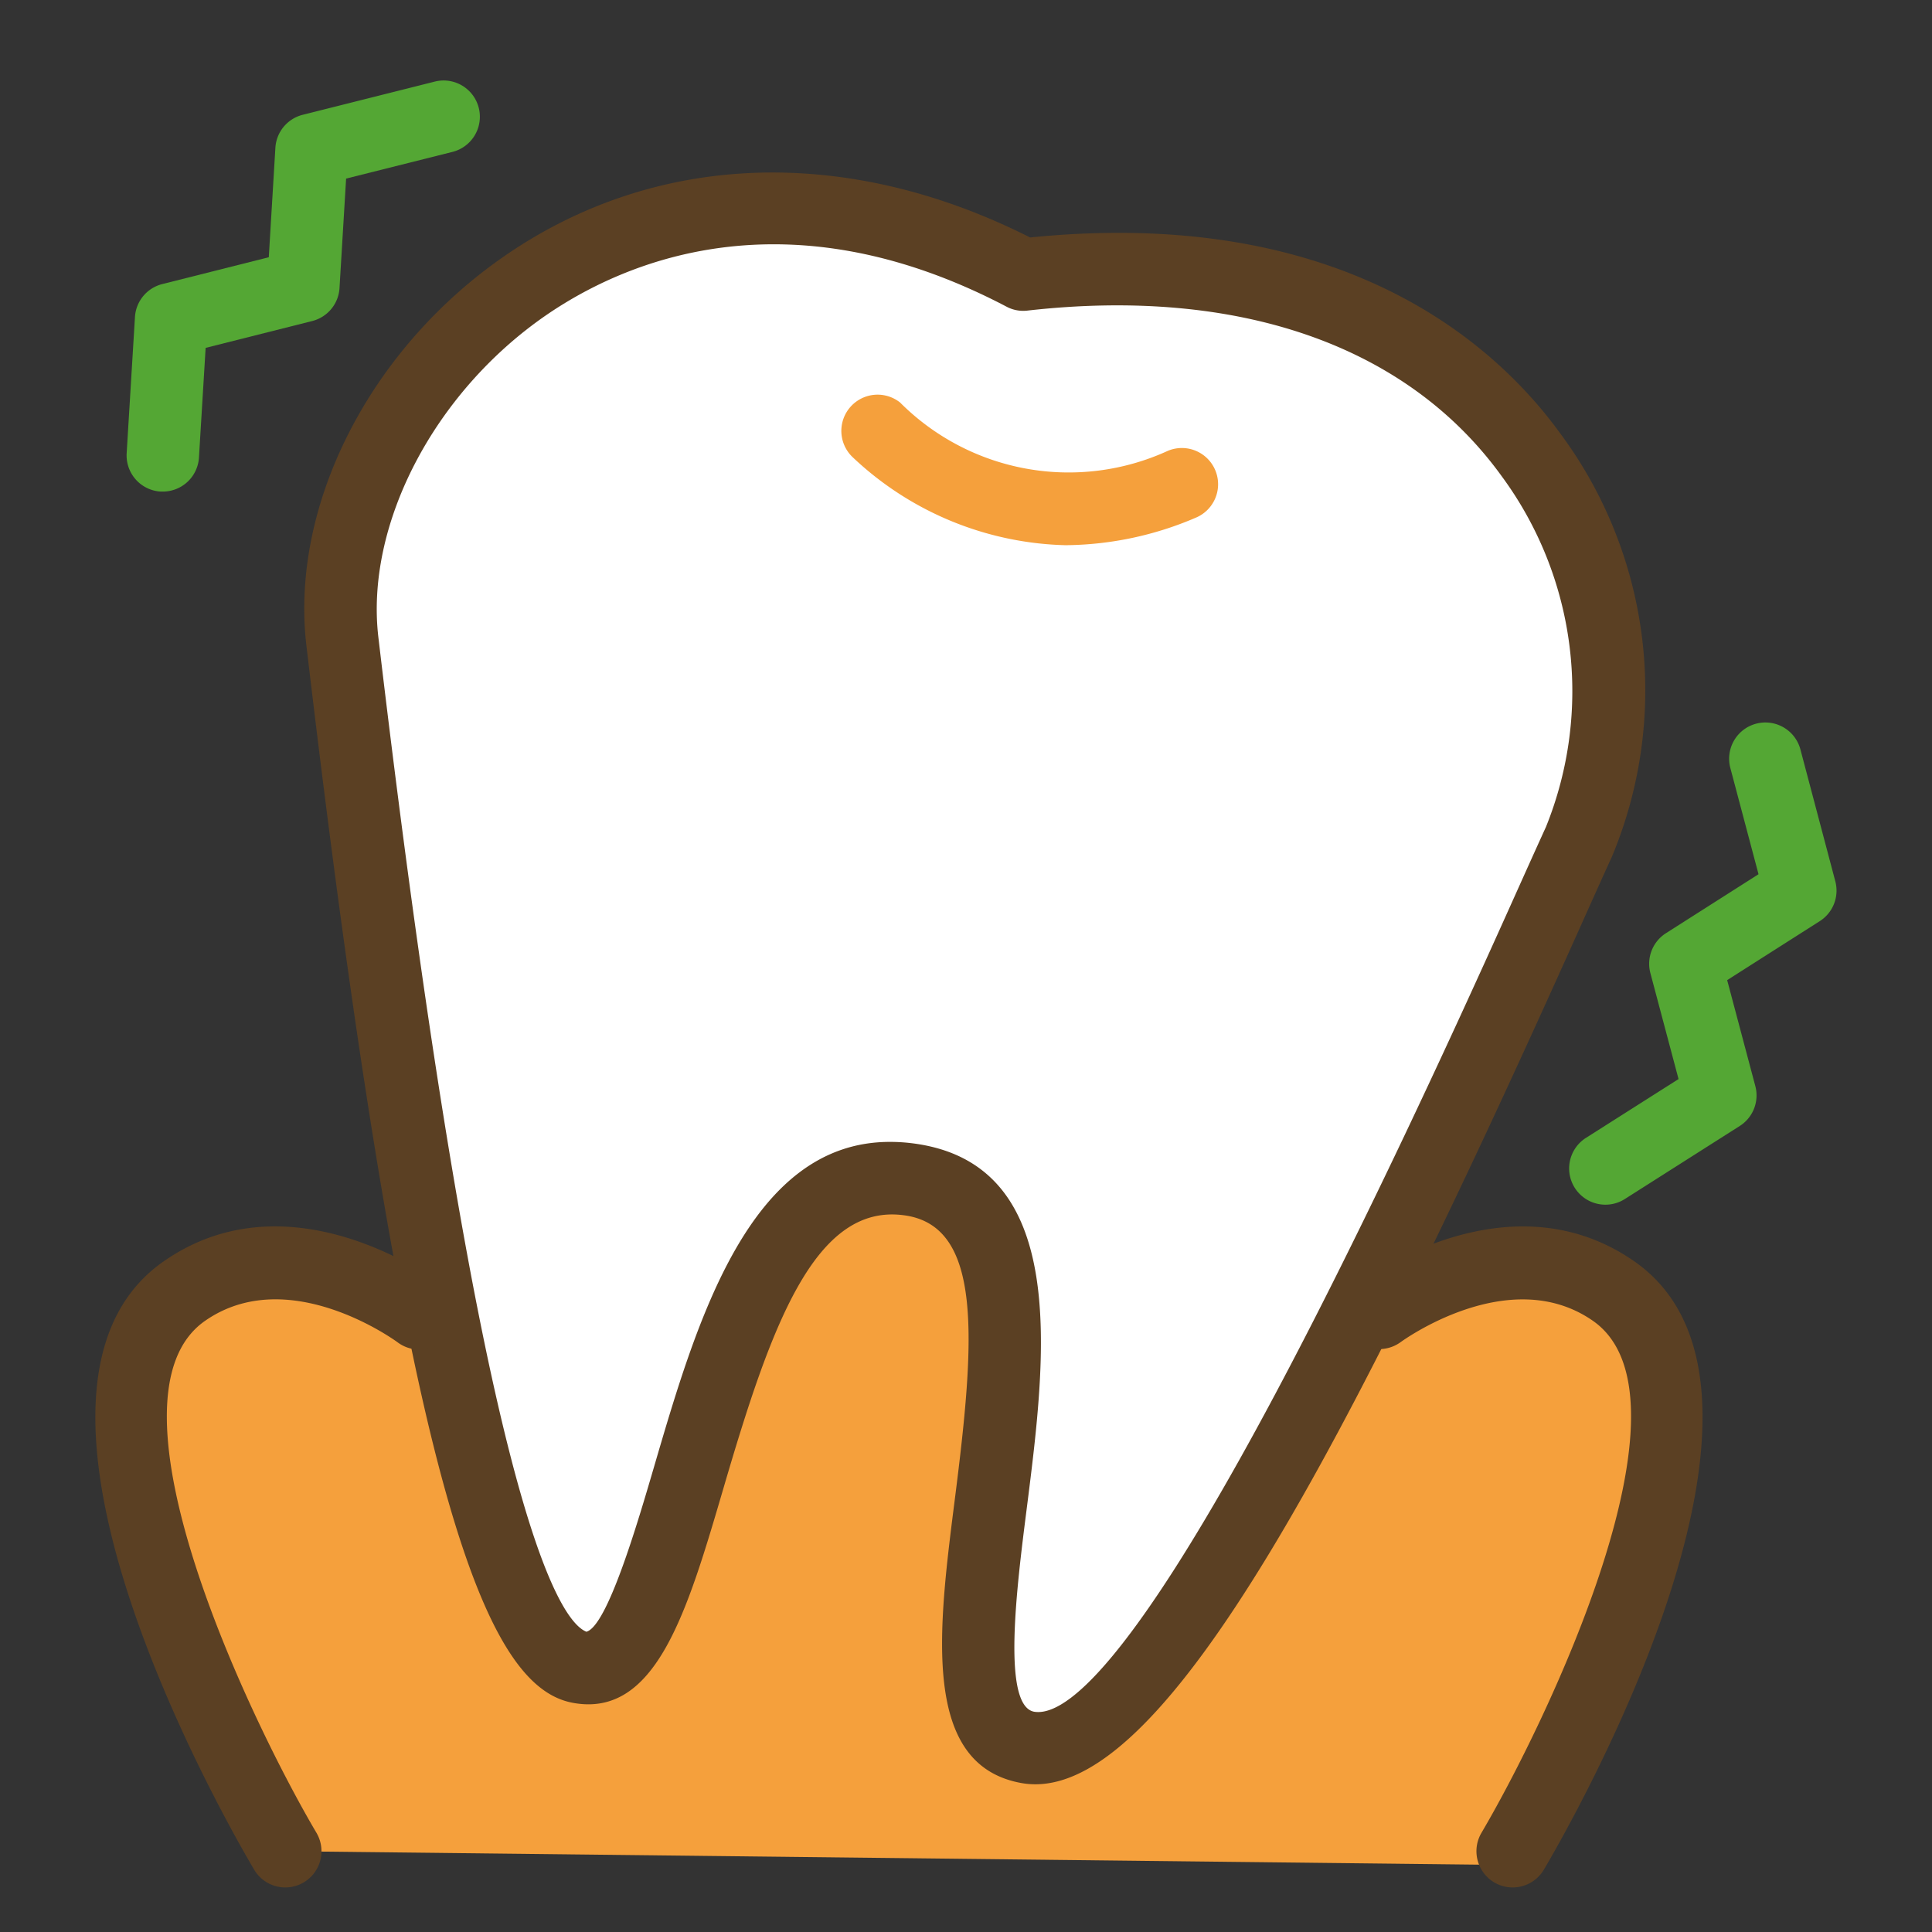 <svg xmlns="http://www.w3.org/2000/svg" width="48" height="48" viewBox="0 0 48 48"><rect x="0" y="0" width="48" height="48" fill="#333333" stroke="none"/><defs><clipPath id="a"><path transform="translate(-11626 -6147)" fill="#fff" d="M0 0h48v48H0z"/></clipPath><clipPath id="b"><path fill="none" d="M0 0h43.263v44.893H0z"/></clipPath></defs><g transform="translate(11626 6147)" clip-path="url(#a)"><g clip-path="url(#b)" transform="translate(-11623.631 -6145)"><path d="M4.719 43.992S-.662 33.792.891 31.306 12.6 30.021 12.6 30.021s4.832-3.214 7.6-2.721 9.6 4.894 10.055 4.778 2.323-3.565 5.919-2.64 2.884 5.065 2.472 6.482-3.591 8.415-3.591 8.415z" fill="#f5a03c"/><path d="M6.138 13.944C5.407 7.8 13.181-.356 23.051 4.822c12.53-1.422 16.373 8.464 13.806 14.093S26.839 42.07 23.168 41.414s2.526-13.393-2.962-14.114c-5.518-.724-5.193 12.655-8.175 12.122S6.869 20.083 6.138 13.944" fill="#fff"/></g><g clip-path="url(#b)" transform="translate(-11623.631 -6145)"><path d="M24.129 11.546a7.977 7.977 0 01-5.322-2.195A.9.9 0 0119.993 8a5.917 5.917 0 006.655 1.2.9.9 0 01.692 1.662 8.353 8.353 0 01-3.211.683" fill="#f5a03c"/><path d="M23.356 42.33a1.984 1.984 0 01-.345-.03c-2.5-.447-2.071-3.8-1.659-7.041.506-3.974.711-6.807-1.262-7.066-2.22-.3-3.306 2.754-4.481 6.768-.9 3.067-1.674 5.72-3.736 5.347-2.151-.385-4.1-4.938-6.587-25.911l-.041-.346c-.415-3.485 1.568-7.383 4.935-9.7C13.934 1.765 18.673 1.6 23.224 3.9c7.8-.791 11.591 2.691 13.162 4.856a10.707 10.707 0 011.29 10.534c-.241.527-.524 1.159-.843 1.871-5.847 13.033-10.174 21.168-13.477 21.169m-3.61-15.96a4.449 4.449 0 01.578.038c3.9.513 3.3 5.262 2.815 9.078-.248 1.95-.623 4.9.188 5.042 1.2.187 4.236-3.1 11.863-20.1.322-.716.607-1.352.849-1.881a9.006 9.006 0 00-1.11-8.731C32.582 6.578 28.4 5.122 23.153 5.717a.88.88 0 01-.519-.1c-5.492-2.88-9.521-1.1-11.433.213-2.787 1.919-4.5 5.211-4.169 8.006l.041.347C9.587 35.332 11.5 38.262 12.2 38.54c.522-.141 1.273-2.706 1.677-4.085 1.06-3.622 2.367-8.085 5.864-8.085" fill="#5b4023"/><path d="M1.677 10.213h-.056a.9.9 0 01-.843-.953l.206-3.384a.9.9 0 01.678-.818l2.647-.667.164-2.721a.9.9 0 01.679-.818L8.433.027a.9.9 0 11.439 1.747l-2.642.663-.164 2.72a.9.9 0 01-.679.819l-2.647.667-.166 2.724a.9.9 0 01-.9.846M37.517 27.93a.9.9 0 01-.483-1.66l2.3-1.461-.7-2.634a.9.9 0 01.387-.99l2.3-1.465-.7-2.639a.9.9 0 011.741-.461l.867 3.276a.9.9 0 01-.387.99l-2.3 1.465.7 2.634a.9.9 0 01-.388.99L38 27.789a.893.893 0 01-.481.141" fill="#54a734"/><path d="M4.72 44.893a.9.9 0 01-.775-.442C3.23 43.241-2.906 32.538 1.7 29.336c3.151-2.195 6.739.459 6.89.574a.9.9 0 01-1.083 1.438c-.061-.046-2.713-1.973-4.78-.533C-.02 32.724 3.9 40.841 5.493 43.535a.9.9 0 01-.773 1.358m30.492 0a.9.9 0 01-.774-1.358c1.589-2.694 5.51-10.813 2.768-12.72-2.078-1.446-4.754.513-4.781.533a.9.9 0 01-1.082-1.438c.151-.113 3.735-2.768 6.89-.574 4.6 3.2-1.531 13.905-2.245 15.115a.9.9 0 01-.776.442" fill="#5b4023"/></g></g></svg>